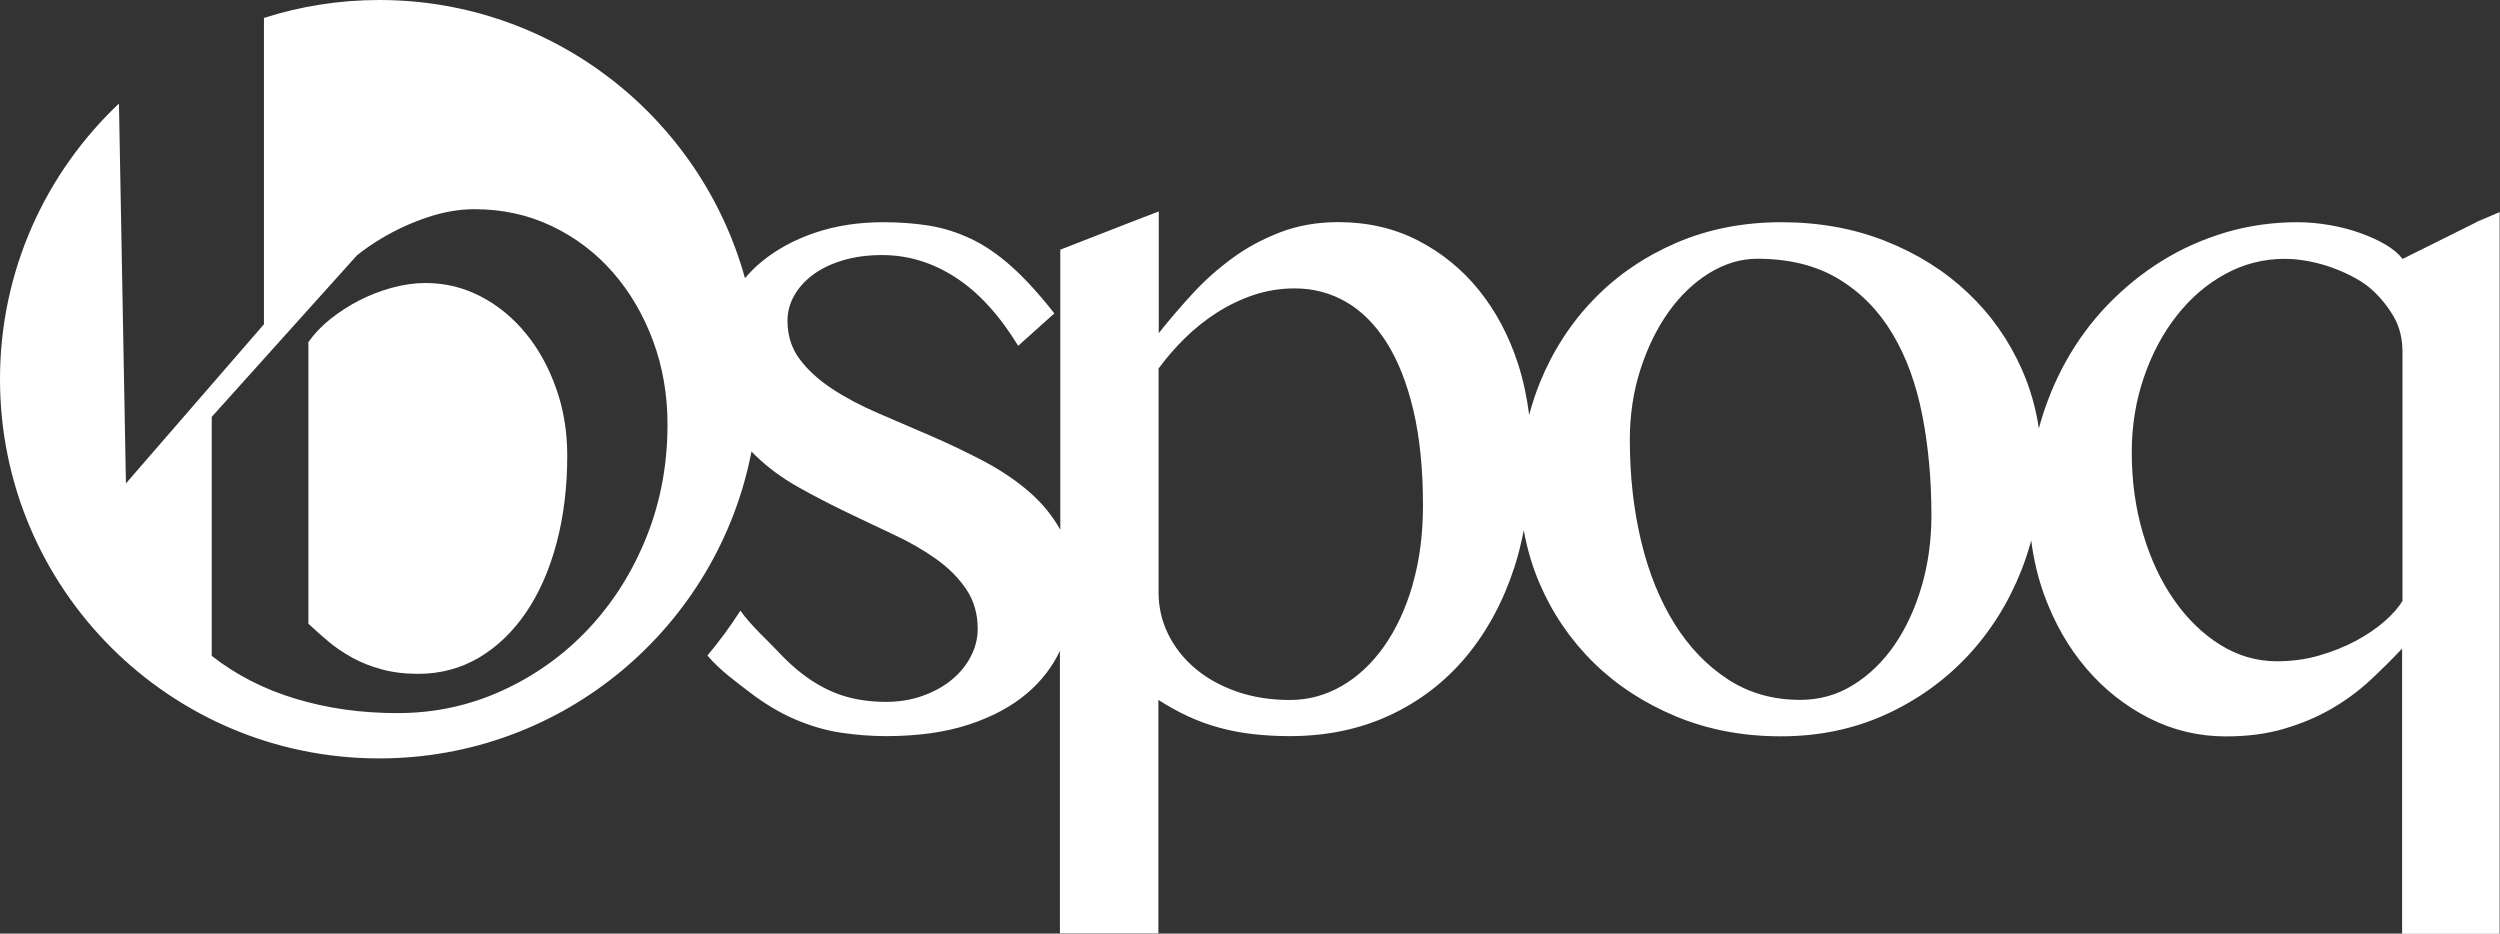 <?xml version="1.0" encoding="UTF-8"?>
<svg id="Layer_2" data-name="Layer 2" xmlns="http://www.w3.org/2000/svg" viewBox="0 0 264.83 98.9">
  <rect x="0" y="0" width="264.83" height="98.9" fill="#333333" stroke="none"/>
  <defs>
    <style>
      .cls-1 {
        fill: #fff;
      }
    </style>
  </defs>
  <g id="Layer_1-2" data-name="Layer 1">
    <g>
      <path class="cls-1" d="m262.33,23.54l-7.82,3.89c-.41-.54-1.01-1.05-1.79-1.51-.78-.46-1.68-.87-2.68-1.23-1.01-.36-2.08-.64-3.22-.84-1.14-.2-2.29-.31-3.45-.31-2.62,0-5.15.36-7.57,1.07-2.42.72-4.68,1.72-6.77,3.02-2.1,1.3-4.01,2.85-5.75,4.65-1.74,1.81-3.22,3.82-4.45,6.03-1.22,2.2-2.17,4.56-2.85,7.07-.32-2.17-.92-4.25-1.79-6.23-1.38-3.12-3.3-5.84-5.75-8.15-2.45-2.32-5.36-4.14-8.72-5.47-3.36-1.33-7.03-1.99-11.02-1.99s-7.72.72-11.09,2.17c-3.37,1.45-6.29,3.43-8.74,5.96-2.45,2.52-4.37,5.48-5.75,8.87-.45,1.12-.83,2.26-1.13,3.42-.24-1.87-.62-3.68-1.18-5.42-.97-2.98-2.35-5.58-4.14-7.8-1.79-2.22-3.95-3.97-6.47-5.27-2.52-1.29-5.33-1.94-8.44-1.94-2.22,0-4.26.36-6.13,1.07-1.87.72-3.59,1.64-5.14,2.79-1.55,1.14-2.97,2.41-4.24,3.81-1.28,1.4-2.45,2.76-3.5,4.09v-12.89l-2.97,1.14-7.46,2.91v29.67c-.84-1.49-1.92-2.82-3.25-3.98-1.43-1.24-3.06-2.34-4.88-3.3-1.82-.95-3.68-1.84-5.57-2.66-1.89-.82-3.75-1.62-5.57-2.4-1.82-.78-3.45-1.64-4.88-2.58-1.43-.94-2.58-1.98-3.45-3.14-.87-1.16-1.3-2.52-1.3-4.09,0-.95.25-1.86.74-2.71.49-.85,1.18-1.59,2.05-2.22.87-.63,1.92-1.12,3.14-1.48,1.23-.36,2.59-.54,4.09-.54,2.76,0,5.36.79,7.8,2.38,2.44,1.58,4.64,4,6.62,7.23l3.83-3.43c-1.6-2.04-3.12-3.71-4.55-4.98-1.43-1.28-2.87-2.26-4.32-2.94-1.45-.68-2.92-1.14-4.42-1.38-1.5-.24-3.12-.36-4.86-.36-2.59,0-4.98.37-7.16,1.1-2.18.73-4.06,1.75-5.65,3.04-.67.55-1.27,1.15-1.81,1.79C74.21,12.48,58.66,0,40.17,0c-4.26,0-8.36.67-12.21,1.9v32.45l-14.62,16.86-.74-40.24C4.85,18.29,0,28.66,0,40.17c0,22.19,17.99,40.17,40.17,40.17,19.57,0,35.86-13.99,39.44-32.52.14.15.28.31.43.45,1.31,1.26,2.8,2.36,4.47,3.3,1.67.94,3.37,1.82,5.11,2.66,1.74.84,3.44,1.64,5.11,2.43,1.67.78,3.16,1.64,4.47,2.58,1.31.94,2.37,2,3.17,3.2.8,1.19,1.2,2.59,1.2,4.19,0,.99-.24,1.95-.72,2.89-.48.94-1.15,1.76-2.02,2.48s-1.9,1.29-3.09,1.71c-1.19.43-2.49.64-3.89.64-1.5,0-2.89-.18-4.17-.54s-2.52-.94-3.73-1.74c-1.21-.8-2.39-1.82-3.55-3.07-1.11-1.19-2.76-2.63-3.97-4.31-1.06,1.66-2.23,3.25-3.49,4.75,1.28,1.53,3.07,2.81,4.39,3.83,1.64,1.26,3.27,2.24,4.91,2.94,1.64.7,3.26,1.17,4.88,1.41,1.62.24,3.2.36,4.73.36,3.37,0,6.3-.41,8.79-1.23,2.49-.82,4.56-1.93,6.21-3.35,1.49-1.27,2.62-2.76,3.43-4.45v29.93h10.43v-24.74c1.06.68,2.1,1.26,3.14,1.74,1.04.48,2.11.87,3.22,1.18,1.11.31,2.28.54,3.53.69,1.24.15,2.58.23,4.01.23,3.92,0,7.46-.74,10.63-2.22,3.17-1.48,5.86-3.55,8.08-6.21,2.21-2.66,3.92-5.82,5.11-9.48.41-1.26.72-2.57.99-3.9.34,1.93.89,3.8,1.65,5.59,1.38,3.22,3.3,6.03,5.75,8.44,2.45,2.4,5.37,4.3,8.74,5.7,3.37,1.4,7.07,2.1,11.09,2.1s7.66-.76,11.02-2.27c3.36-1.52,6.26-3.58,8.72-6.19,2.45-2.61,4.37-5.66,5.75-9.15.4-1.02.74-2.07,1.03-3.13.26,1.98.7,3.89,1.36,5.72,1.09,3,2.58,5.61,4.47,7.82,1.89,2.22,4.11,3.97,6.65,5.27,2.54,1.29,5.26,1.94,8.15,1.94,2.28,0,4.35-.27,6.19-.82,1.84-.54,3.51-1.25,5.01-2.12,1.5-.87,2.85-1.87,4.06-2.99,1.21-1.12,2.34-2.25,3.4-3.37v30.21h10.33V22.47l-2.51,1.07ZM68.48,56.89c-1.49,3.71-3.53,6.94-6.12,9.7-2.59,2.76-5.62,4.94-9.1,6.54-3.48,1.6-7.19,2.41-11.13,2.41s-7.39-.5-10.75-1.5c-3.36-1-6.34-2.52-8.95-4.56v-25.32l15.4-17.13c.8-.63,1.64-1.21,2.52-1.74,1.59-.95,3.24-1.71,4.96-2.28,1.72-.57,3.37-.85,4.94-.85,2.97,0,5.71.6,8.22,1.8,2.51,1.2,4.66,2.84,6.47,4.91,1.8,2.07,3.22,4.49,4.24,7.24,1.02,2.76,1.53,5.71,1.53,8.85,0,4.24-.74,8.22-2.23,11.93Zm81.17,5.04c-.73,2.52-1.74,4.7-3.02,6.52-1.28,1.82-2.78,3.23-4.5,4.22-1.72.99-3.55,1.48-5.5,1.48-2.04,0-3.92-.3-5.62-.89-1.7-.6-3.17-1.41-4.4-2.45-1.23-1.04-2.18-2.25-2.86-3.63-.68-1.38-1.02-2.85-1.02-4.42v-23.72c.82-1.12,1.75-2.2,2.79-3.22,1.04-1.02,2.17-1.93,3.4-2.71,1.23-.78,2.53-1.41,3.91-1.87,1.38-.46,2.82-.69,4.32-.69,1.98,0,3.79.48,5.44,1.43,1.65.95,3.08,2.39,4.29,4.29,1.21,1.91,2.16,4.3,2.84,7.18.68,2.88,1.02,6.25,1.02,10.1,0,3.07-.37,5.86-1.1,8.38Zm53.92.15c-.68,2.35-1.64,4.42-2.86,6.21-1.23,1.79-2.69,3.21-4.4,4.27-1.7,1.06-3.58,1.58-5.62,1.58-2.86,0-5.41-.72-7.64-2.17-2.23-1.45-4.12-3.42-5.67-5.9-1.55-2.49-2.73-5.4-3.53-8.74-.8-3.34-1.2-6.92-1.2-10.74,0-2.62.37-5.1,1.12-7.44.75-2.33,1.75-4.37,2.99-6.11,1.24-1.74,2.68-3.11,4.32-4.12,1.64-1,3.32-1.51,5.06-1.51,3.37,0,6.24.71,8.59,2.12,2.35,1.41,4.26,3.35,5.73,5.8,1.47,2.45,2.52,5.33,3.17,8.64.65,3.31.97,6.85.97,10.63,0,2.62-.34,5.11-1.02,7.46Zm50.93,1.58c-.41.68-1.04,1.4-1.89,2.15-.85.75-1.87,1.44-3.04,2.07-1.18.63-2.47,1.15-3.89,1.56-1.41.41-2.91.61-4.47.61-2.15,0-4.15-.58-6.01-1.74-1.86-1.16-3.49-2.74-4.88-4.73-1.4-1.99-2.5-4.34-3.3-7.03-.8-2.69-1.2-5.57-1.2-8.64,0-2.79.43-5.44,1.28-7.92.85-2.49,2.01-4.67,3.48-6.54,1.46-1.87,3.18-3.35,5.14-4.42,1.96-1.07,4.06-1.61,6.31-1.61.82,0,1.67.09,2.56.26.89.17,1.75.41,2.58.72.83.31,1.62.66,2.35,1.07.73.41,1.34.84,1.81,1.28.89.82,1.64,1.76,2.25,2.81.61,1.06.92,2.3.92,3.73v26.38Z"/>
      <path class="cls-1" d="m55.7,35.32c-1.35-1.65-2.94-2.96-4.76-3.91-1.82-.95-3.77-1.43-5.84-1.43-1.17,0-2.36.17-3.58.5-1.22.33-2.38.79-3.48,1.35-1.1.57-2.12,1.23-3.06,1.98-.94.75-1.7,1.56-2.31,2.43v29.83c.63.6,1.33,1.22,2.08,1.85.75.64,1.6,1.21,2.53,1.73.94.52,1.98.94,3.13,1.25,1.15.32,2.45.48,3.88.48,2.37,0,4.53-.58,6.47-1.73,1.94-1.15,3.6-2.76,4.99-4.81,1.39-2.06,2.46-4.49,3.21-7.32.75-2.82,1.13-5.91,1.13-9.25,0-2.54-.39-4.92-1.18-7.14-.79-2.22-1.85-4.16-3.21-5.81Z"/>
      <path class="cls-1" d="m12.61,10.95h0c.13-.11.26-.24.4-.36-.13.12-.27.24-.4.36Z"/>
    </g>
  </g>
</svg>